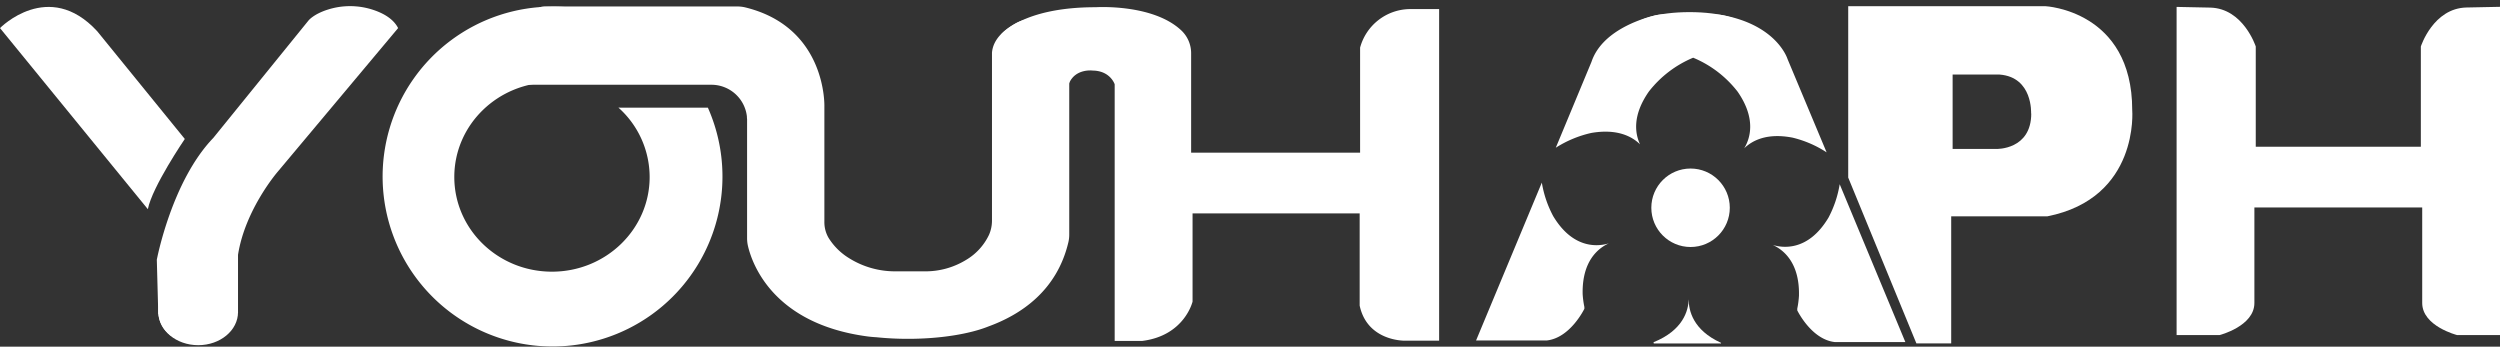 <?xml version="1.0" encoding="UTF-8"?>
<svg xmlns="http://www.w3.org/2000/svg" width="806.67" height="111.85" viewBox="0 0 806.67 111.85">
  <rect x="0" y="0" width="806.67" height="111.85" fill="#333333" stroke="none"/>
  <title>Youha-logo-main-white</title>
  <path d="M0,9.06s15.67-16,31.35,1L59.63,44.84S49.07,60.34,47.71,67.5Z" fill="#fff"></path>
  <path d="M128.46,9.06,89.62,55.4S79.1,67.54,76.8,82.23l-.22,17.94a11.89,11.89,0,0,1-7.9,9.89,14.79,14.79,0,0,1-10.28-.15,16.24,16.24,0,0,1-2.59-1.2,9.65,9.65,0,0,1-4.76-8.11L50.6,83.8s4.77-25.33,18.23-39.3L99.5,6.67s1.55-2.06,6.23-3.56a23.73,23.73,0,0,1,14.65.06C123.55,4.22,126.9,6,128.46,9.06Z" fill="#fff"></path>
  <polygon points="76.8 101.02 51.11 101.33 51.11 82.23 76.8 82.23 76.8 101.02" fill="#fff"></polygon>
  <ellipse cx="63.96" cy="100.72" rx="12.84" ry="10.66" fill="#fff"></ellipse>
  <path d="M199.55,34.73a30.06,30.06,0,0,1,10.07,22.38c0,16.87-14.11,30.55-31.52,30.55S146.59,74,146.59,57.11,160.7,26.55,178.1,26.55h45.79A54.57,54.57,0,0,0,179.58,2.14h-1.17a54.83,54.83,0,1,0,50,32.6Z" fill="#fff"></path>
  <path d="M327.58,7.6c-4,2.26-7.18,5.33-7.5,9.41V71.12a11.36,11.36,0,0,1-.95,4.63,18.71,18.71,0,0,1-7.48,8.16,25,25,0,0,1-13.23,3.64H289a27.88,27.88,0,0,1-15.21-4.36,20.11,20.11,0,0,1-6.51-6.56A10.11,10.11,0,0,1,266,71.54V34.39s.88-25.52-25.51-32a11.11,11.11,0,0,0-2.63-.3H176c-5.25,0,0,3.5-1.42,8.55l-.51,1.82C172,20,157.18,27.35,164.93,27.35h64.44A11.53,11.53,0,0,1,241,37.55q0,.45.06.93V76.81a11.39,11.39,0,0,0,.29,2.6c1.32,5.6,8,25,38.38,29.12,1,.14,2.05.23,3.09.29a98.78,98.78,0,0,0,10.13.51c10.57,0,20-1.59,26-4,10.37-3.77,22.08-11.46,25.78-27.16a10.78,10.78,0,0,0,.28-2.53V17.83A11.69,11.69,0,0,0,327.58,7.6Z" fill="#fff"></path>
  <path d="M323,11.19s6.84-8.89,30.58-8.86c0,0,18.48-1.2,27.67,7.56a10.1,10.1,0,0,1,3.09,7.29V49.27h54.52V15.36A16.85,16.85,0,0,1,454.74,2.93h9.62v107H453.29s-12.1.26-14.57-11.33V68.86H384.8V97.31s-2.56,11-16.27,12.7h-8.86V27.2s-1.37-4.34-7.07-4.43c0,0-5.63-.76-7.67,4.18S323,11.19,323,11.19Z" fill="#fff"></path>
  <path d="M513.45,42.9c8.17-1.41,13,1,15.73,3.66-1.65-3.55-2.48-9.36,2.84-17a35.36,35.36,0,0,1,14.31-10.94h0a35.24,35.24,0,0,1,14.33,10.94c6,8.63,4.15,15,2.14,18.29,2.72-2.62,7.49-5,15.59-3.44a35.15,35.15,0,0,1,11,4.75L576.78,19.05S573.5,8.18,555.84,4.89a10.83,10.83,0,0,0-2-.18L537,4.64a12.66,12.66,0,0,0-3.19.38c-4.61,1.15-17,5.11-20.29,14.94L502,47.67A35.85,35.85,0,0,1,513.45,42.9Z" fill="#fff"></path>
  <path d="M593.61,59.44A34.91,34.91,0,0,1,590,70.21c-6.71,11.24-15.2,9.69-18,8.82,3.51,1.6,8.71,5.76,8.47,16.39a29.5,29.5,0,0,1-.55,4.16l0,.57s4.55,9.43,12.16,10.23h22.72Z" fill="#fff"></path>
  <path d="M544.89,96.58c-.11,3.7-1.83,10-11.35,13.85l.08.4h21.7v-.21C546.26,106.52,544.87,100.16,544.89,96.58Z" fill="#fff"></path>
  <circle cx="545.49" cy="67.04" r="12.66" fill="#fff"></circle>
  <path d="M497.5,58.92a34.91,34.91,0,0,0,3.64,10.77c6.71,11.24,15.21,9.69,18,8.82-3.5,1.59-8.7,5.76-8.47,16.39a29,29,0,0,0,.56,4.16l0,.57s-4.55,9.43-12.16,10.23H476.28Z" fill="#fff"></path>
  <ellipse cx="545.17" cy="9.19" rx="18.23" ry="5.28" fill="#fff"></ellipse>
  <path d="M795.88,2.42C785.09,2.64,781.13,15,781.13,15V47.34H727.86V15s-4-12.33-14.75-12.55l-10.79-.22V108.12h13.87s11.23-2.86,11.23-10.35V66.94h54.15V97.76c0,7.49,11.23,10.35,11.23,10.35h13.87V2.2Z" fill="#fff"></path>
  <path d="M688,35.5C688,3.36,660,2,660,2H596.36V57.3l22,53.51h11.23v-41h31C690.38,63.91,688,35.5,688,35.5Zm-32.58,1.11c0,11.8-11.23,11.45-11.23,11.45H630.05v-24l15.19,0C656,24.92,655.37,36.61,655.37,36.61Z" fill="#fff"></path>
</svg>
